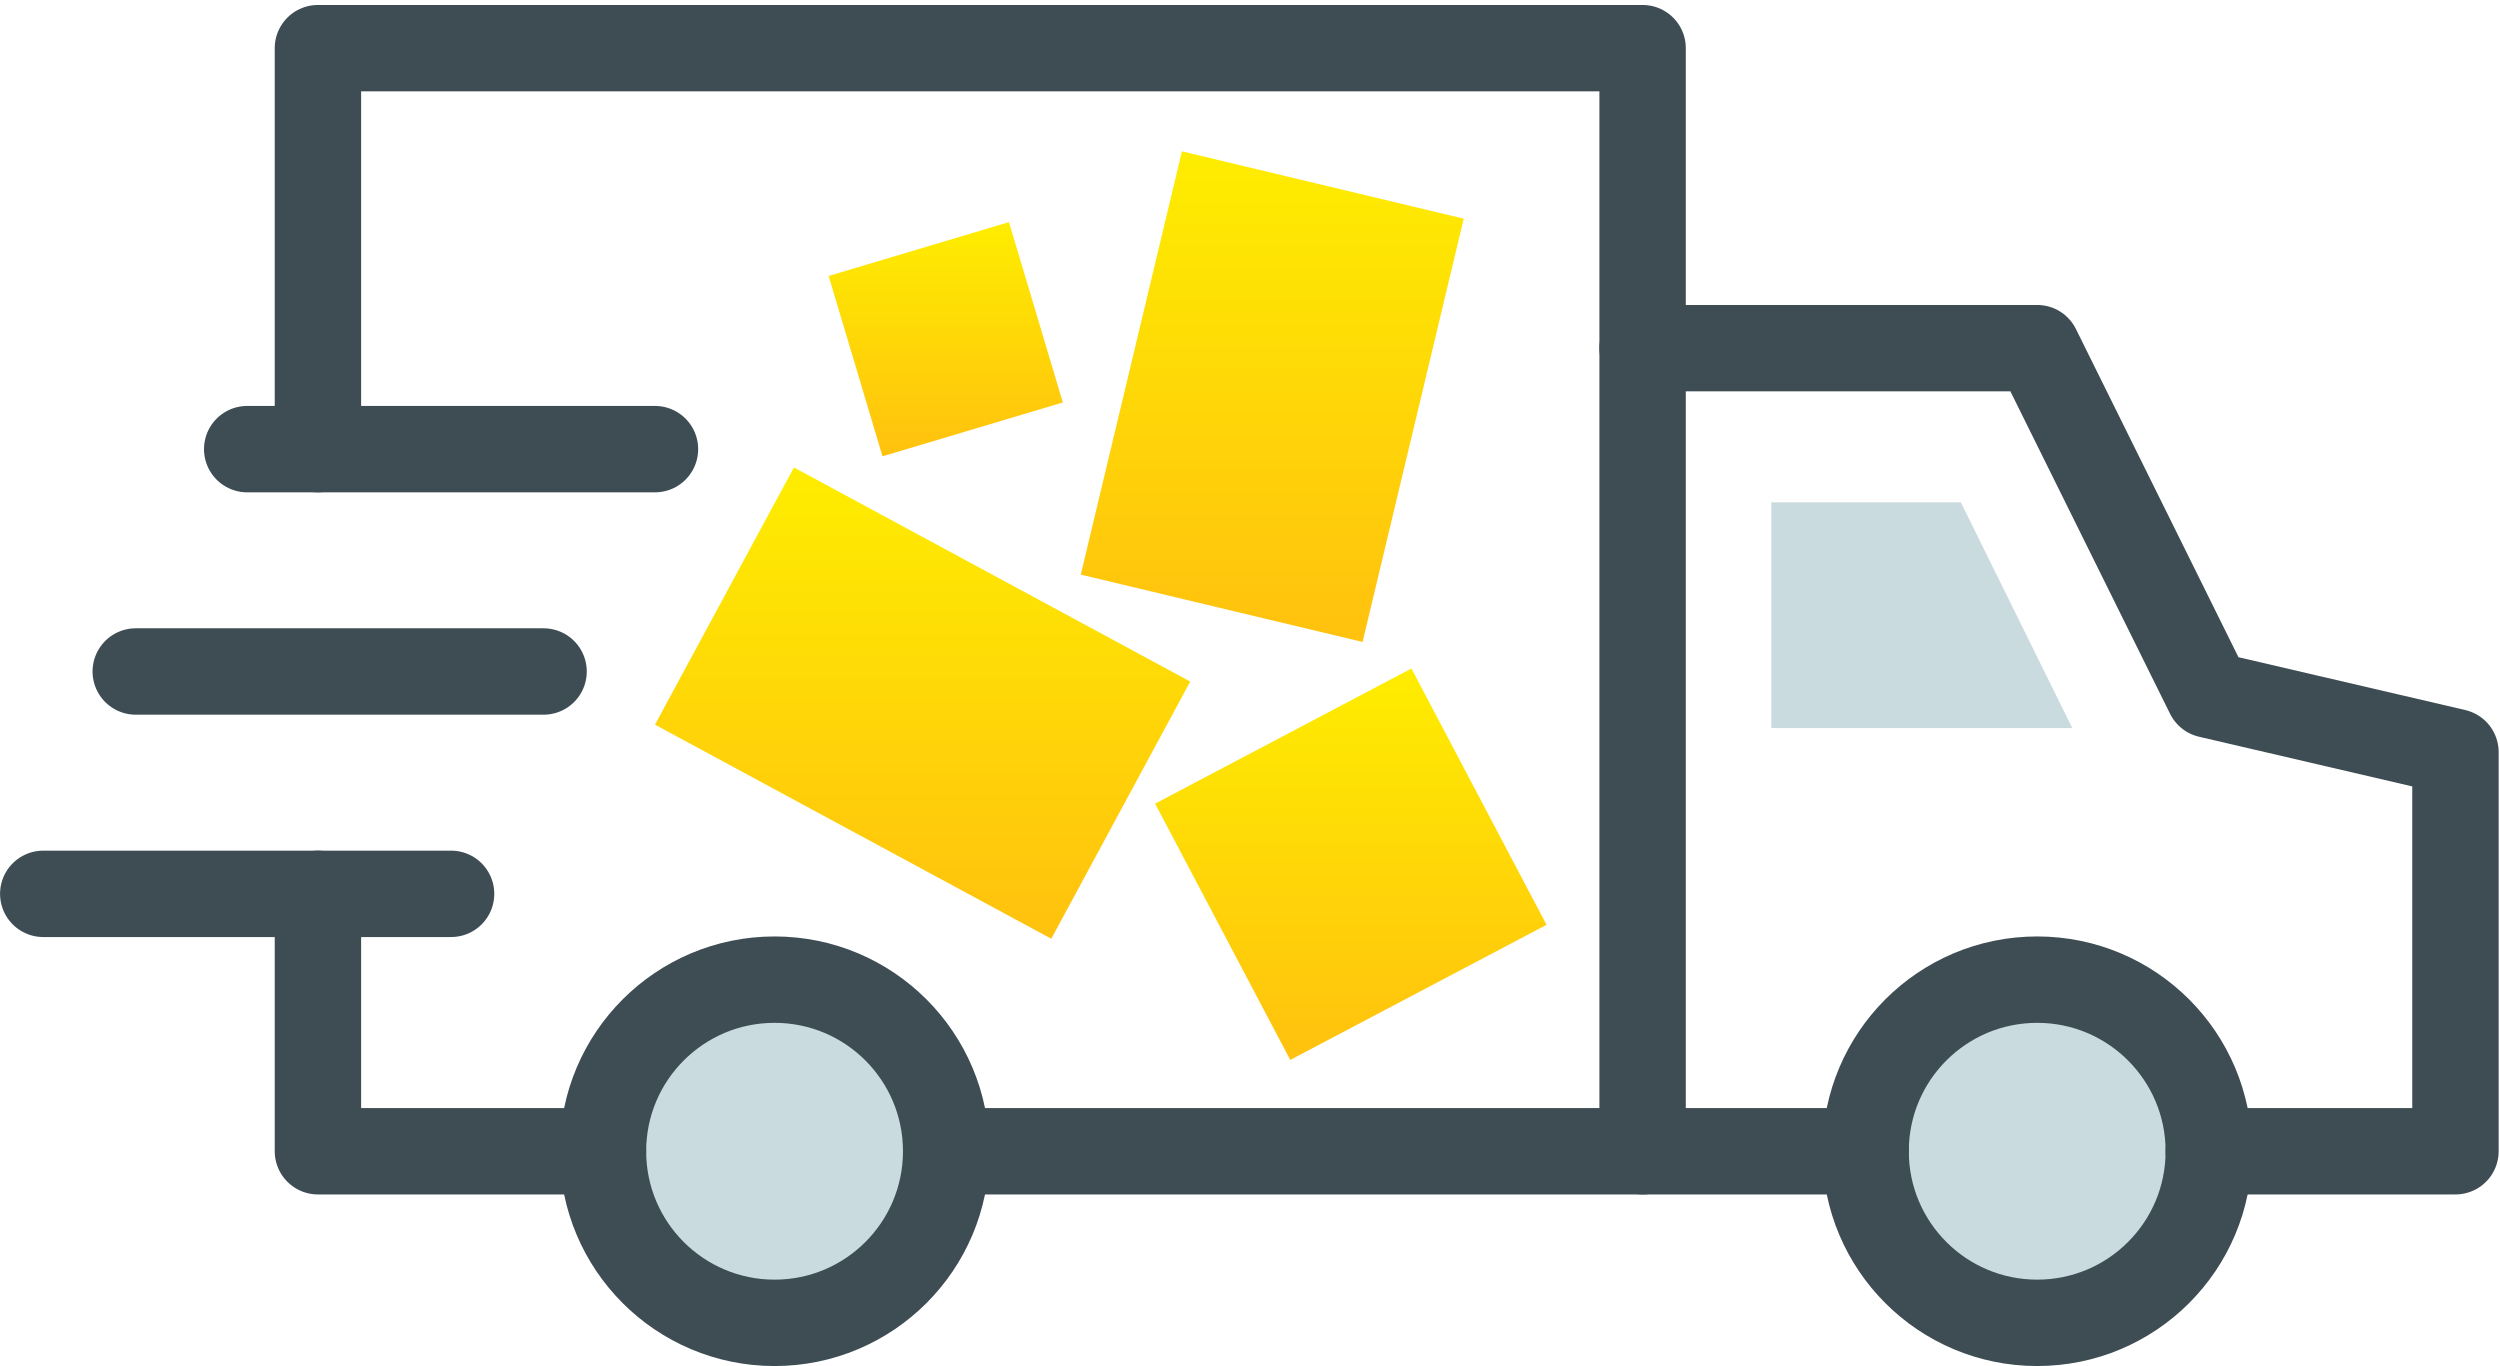 <svg width="463" height="253" viewBox="0 0 463 253" fill="none" xmlns="http://www.w3.org/2000/svg">
<g clip-path="url(#clip0_937_752)">
<path d="M143.45 241.54C159.096 241.54 171.78 228.856 171.78 213.21C171.78 197.564 159.096 184.88 143.45 184.88C127.804 184.88 115.12 197.564 115.12 213.21C115.12 228.856 127.804 241.54 143.45 241.54Z" fill="#CADBE0"/>
<path d="M377.29 244.47C394.554 244.47 408.55 230.474 408.55 213.21C408.55 195.946 394.554 181.95 377.29 181.95C360.025 181.95 346.03 195.946 346.03 213.21C346.03 230.474 360.025 244.47 377.29 244.47Z" fill="#CADBE0"/>
<path d="M143.45 244.99C161.002 244.99 175.23 230.762 175.23 213.21C175.23 195.658 161.002 181.43 143.45 181.43C125.898 181.43 111.67 195.658 111.67 213.21C111.67 230.762 125.898 244.99 143.45 244.99Z" stroke="#3E4C54" stroke-width="16" stroke-linecap="round" stroke-linejoin="round"/>
<path d="M377.29 244.99C394.841 244.99 409.07 230.762 409.07 213.21C409.07 195.658 394.841 181.43 377.29 181.43C359.738 181.43 345.51 195.658 345.51 213.21C345.51 230.762 359.738 244.99 377.29 244.99Z" stroke="#3E4C54" stroke-width="16" stroke-linecap="round" stroke-linejoin="round"/>
<path d="M175.23 213.21H304.21V8.92H58.88V83.18" stroke="#3E4C54" stroke-width="16" stroke-linecap="round" stroke-linejoin="round"/>
<path d="M111.67 213.21H58.88V165.54" stroke="#3E4C54" stroke-width="16" stroke-linecap="round" stroke-linejoin="round"/>
<path d="M409.07 213.21H454.75V139.29L409.07 128.65L377.29 64.48H304.21" stroke="#3E4C54" stroke-width="16" stroke-linecap="round" stroke-linejoin="round"/>
<path d="M121.3 83.18H45.78" stroke="#3E4C54" stroke-width="16" stroke-linecap="round" stroke-linejoin="round"/>
<path d="M100.67 124.36H25.14" stroke="#3E4C54" stroke-width="16" stroke-linecap="round" stroke-linejoin="round"/>
<path d="M83.54 165.54H8.01" stroke="#3E4C54" stroke-width="16" stroke-linecap="round" stroke-linejoin="round"/>
<path d="M304.21 213.21H345.51" stroke="#3E4C54" stroke-width="16" stroke-linecap="round" stroke-linejoin="round"/>
<path d="M220.431 126.224L147.037 86.573L121.303 134.207L194.697 173.858L220.431 126.224Z" fill="url(#paint0_linear_937_752)"/>
<path d="M261.394 123.806L213.927 148.832L238.953 196.299L286.42 171.273L261.394 123.806Z" fill="url(#paint1_linear_937_752)"/>
<path d="M153.46 51.108L163.437 84.51L196.838 74.534L186.862 41.132L153.46 51.108Z" fill="url(#paint2_linear_937_752)"/>
<path d="M271.084 40.499L218.894 28.027L200.16 106.42L252.35 118.892L271.084 40.499Z" fill="url(#paint3_linear_937_752)"/>
<path d="M328.05 93.03V134.84H383.79L363.15 93.03H328.05Z" fill="#CADBE0"/>
</g>
<defs>
<linearGradient id="paint0_linear_937_752" x1="170.878" y1="86.56" x2="170.878" y2="173.85" gradientUnits="userSpaceOnUse">
<stop stop-color="#FEED00"/>
<stop offset="0.98" stop-color="#FFC20E"/>
</linearGradient>
<linearGradient id="paint1_linear_937_752" x1="250.156" y1="123.835" x2="250.156" y2="196.325" gradientUnits="userSpaceOnUse">
<stop stop-color="#FEED00"/>
<stop offset="0.98" stop-color="#FFC20E"/>
</linearGradient>
<linearGradient id="paint2_linear_937_752" x1="175.138" y1="41.151" x2="175.138" y2="84.531" gradientUnits="userSpaceOnUse">
<stop stop-color="#FEED00"/>
<stop offset="0.98" stop-color="#FFC20E"/>
</linearGradient>
<linearGradient id="paint3_linear_937_752" x1="235.619" y1="28.029" x2="235.619" y2="118.889" gradientUnits="userSpaceOnUse">
<stop stop-color="#FEED00"/>
<stop offset="0.98" stop-color="#FFC20E"/>
</linearGradient>
<clipPath id="clip0_937_752">
<rect width="463" height="253" fill="white"/>
</clipPath>
</defs>
</svg>
